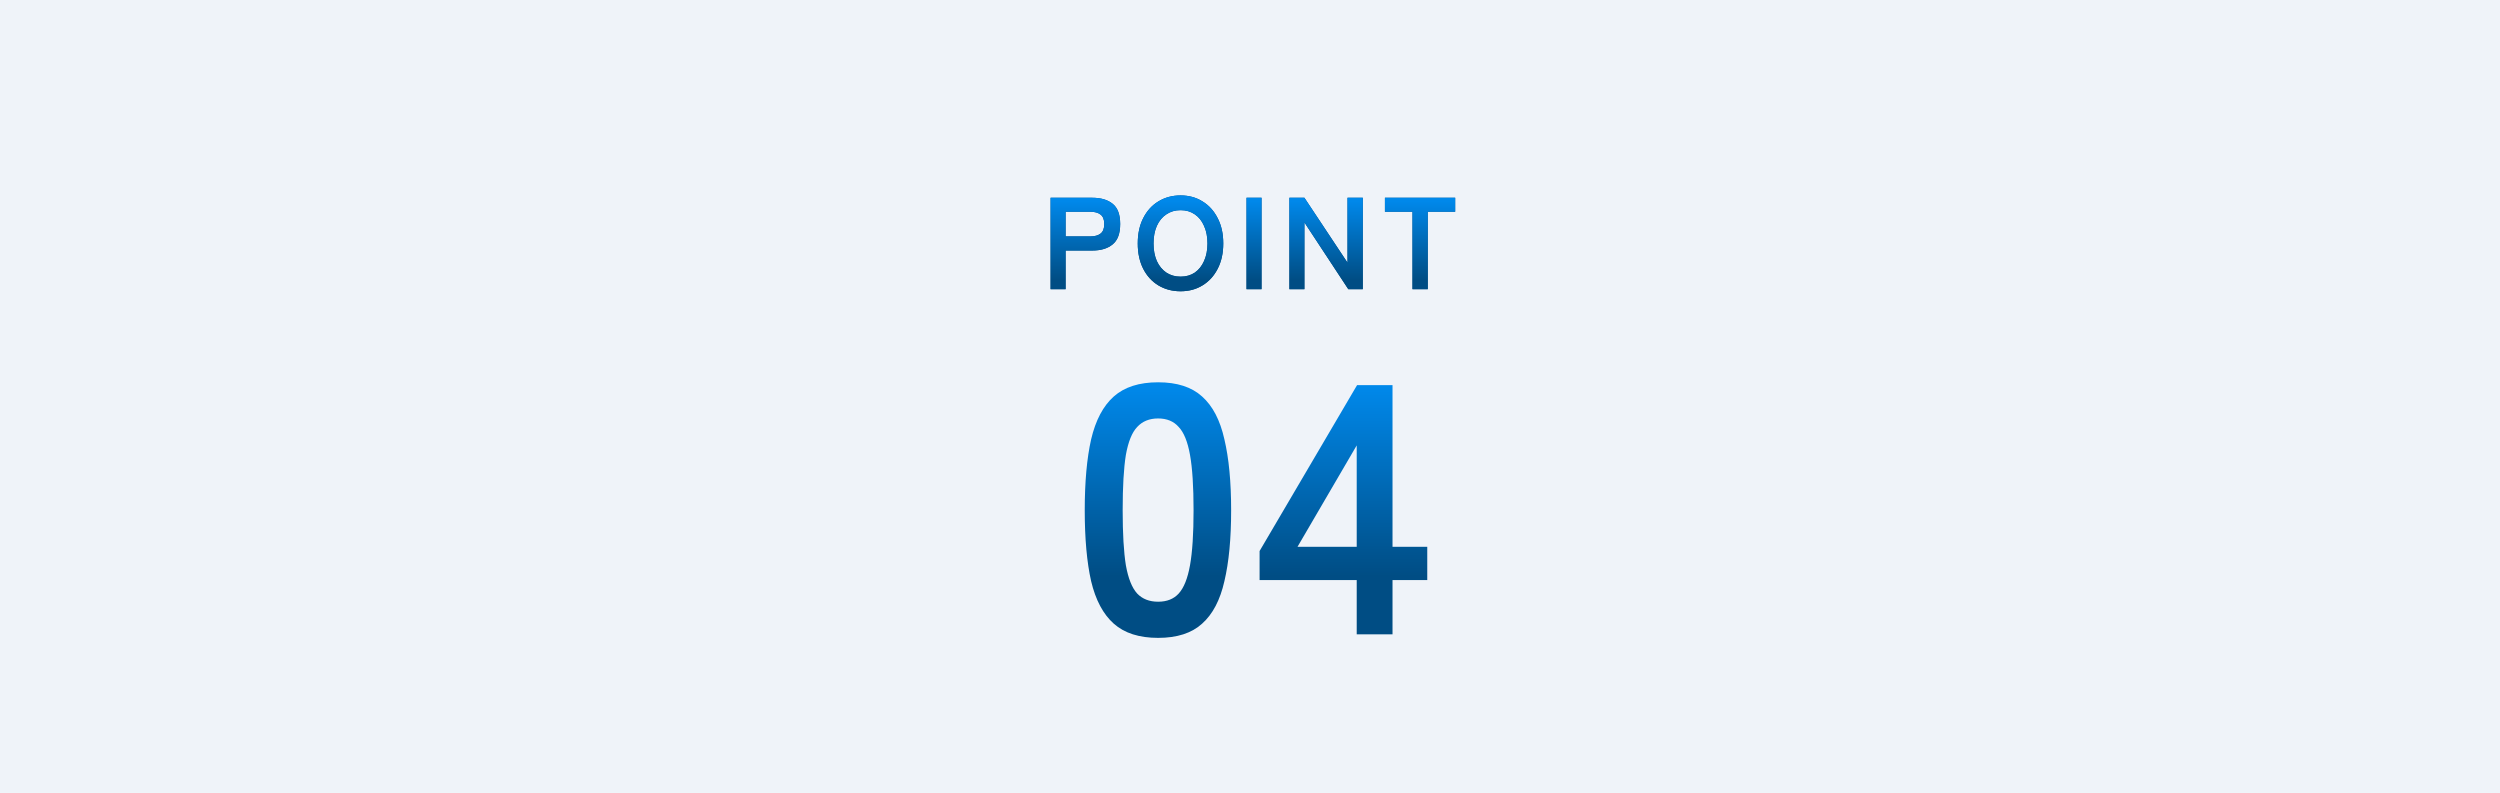 <svg width="268" height="85" viewBox="0 0 268 85" fill="none" xmlns="http://www.w3.org/2000/svg">
<rect width="268" height="85" fill="#EFF3F9"/>
<path d="M112.623 31V21.2H117.103C118.018 21.2 118.741 21.415 119.273 21.844C119.814 22.273 120.085 22.997 120.085 24.014C120.085 25.031 119.814 25.759 119.273 26.198C118.741 26.637 118.018 26.856 117.103 26.856H114.233V31H112.623ZM114.233 25.344H116.879C117.355 25.344 117.724 25.241 117.985 25.036C118.246 24.831 118.377 24.49 118.377 24.014C118.377 23.547 118.246 23.211 117.985 23.006C117.724 22.801 117.355 22.698 116.879 22.698H114.233V25.344ZM126.557 31.224C125.67 31.224 124.877 31.014 124.177 30.594C123.486 30.174 122.945 29.581 122.553 28.816C122.161 28.041 121.965 27.136 121.965 26.1C121.965 25.055 122.161 24.149 122.553 23.384C122.945 22.609 123.486 22.012 124.177 21.592C124.877 21.163 125.67 20.948 126.557 20.948C127.444 20.948 128.228 21.163 128.909 21.592C129.6 22.012 130.141 22.609 130.533 23.384C130.934 24.149 131.135 25.055 131.135 26.1C131.135 27.136 130.934 28.041 130.533 28.816C130.141 29.581 129.6 30.174 128.909 30.594C128.228 31.014 127.444 31.224 126.557 31.224ZM126.557 29.656C127.145 29.656 127.654 29.511 128.083 29.222C128.512 28.923 128.844 28.508 129.077 27.976C129.32 27.435 129.441 26.809 129.441 26.1C129.441 25.381 129.32 24.756 129.077 24.224C128.844 23.683 128.512 23.267 128.083 22.978C127.654 22.679 127.145 22.53 126.557 22.53C125.978 22.53 125.47 22.679 125.031 22.978C124.592 23.267 124.252 23.683 124.009 24.224C123.776 24.756 123.659 25.381 123.659 26.1C123.659 26.809 123.776 27.435 124.009 27.976C124.252 28.508 124.592 28.923 125.031 29.222C125.47 29.511 125.978 29.656 126.557 29.656ZM133.627 31V21.2H135.237V31H133.627ZM138.223 31V21.2H139.833L144.453 28.158V21.2H146.091V31H144.537L139.833 23.846V31H138.223ZM151.418 31V22.698H148.464V21.2H155.996V22.698H153.056V31H151.418Z" fill="#004D84"/>
<path d="M112.623 31V21.2H117.103C118.018 21.2 118.741 21.415 119.273 21.844C119.814 22.273 120.085 22.997 120.085 24.014C120.085 25.031 119.814 25.759 119.273 26.198C118.741 26.637 118.018 26.856 117.103 26.856H114.233V31H112.623ZM114.233 25.344H116.879C117.355 25.344 117.724 25.241 117.985 25.036C118.246 24.831 118.377 24.49 118.377 24.014C118.377 23.547 118.246 23.211 117.985 23.006C117.724 22.801 117.355 22.698 116.879 22.698H114.233V25.344ZM126.557 31.224C125.67 31.224 124.877 31.014 124.177 30.594C123.486 30.174 122.945 29.581 122.553 28.816C122.161 28.041 121.965 27.136 121.965 26.1C121.965 25.055 122.161 24.149 122.553 23.384C122.945 22.609 123.486 22.012 124.177 21.592C124.877 21.163 125.67 20.948 126.557 20.948C127.444 20.948 128.228 21.163 128.909 21.592C129.6 22.012 130.141 22.609 130.533 23.384C130.934 24.149 131.135 25.055 131.135 26.1C131.135 27.136 130.934 28.041 130.533 28.816C130.141 29.581 129.6 30.174 128.909 30.594C128.228 31.014 127.444 31.224 126.557 31.224ZM126.557 29.656C127.145 29.656 127.654 29.511 128.083 29.222C128.512 28.923 128.844 28.508 129.077 27.976C129.32 27.435 129.441 26.809 129.441 26.1C129.441 25.381 129.32 24.756 129.077 24.224C128.844 23.683 128.512 23.267 128.083 22.978C127.654 22.679 127.145 22.53 126.557 22.53C125.978 22.53 125.47 22.679 125.031 22.978C124.592 23.267 124.252 23.683 124.009 24.224C123.776 24.756 123.659 25.381 123.659 26.1C123.659 26.809 123.776 27.435 124.009 27.976C124.252 28.508 124.592 28.923 125.031 29.222C125.47 29.511 125.978 29.656 126.557 29.656ZM133.627 31V21.2H135.237V31H133.627ZM138.223 31V21.2H139.833L144.453 28.158V21.2H146.091V31H144.537L139.833 23.846V31H138.223ZM151.418 31V22.698H148.464V21.2H155.996V22.698H153.056V31H151.418Z" fill="url(#paint0_linear_3799_2055)"/>
<path d="M124.15 68.38C122.124 68.38 120.54 67.873 119.4 66.86C118.26 65.847 117.45 64.327 116.968 62.3C116.512 60.273 116.284 57.74 116.284 54.7C116.284 51.66 116.512 49.127 116.968 47.1C117.45 45.048 118.26 43.515 119.4 42.502C120.54 41.489 122.124 40.982 124.15 40.982C126.177 40.982 127.748 41.489 128.862 42.502C130.002 43.515 130.8 45.048 131.256 47.1C131.738 49.127 131.978 51.66 131.978 54.7C131.978 57.74 131.738 60.273 131.256 62.3C130.8 64.327 130.002 65.847 128.862 66.86C127.748 67.873 126.177 68.38 124.15 68.38ZM124.15 64.504C125.088 64.504 125.822 64.213 126.354 63.63C126.912 63.022 127.317 62.009 127.57 60.59C127.824 59.171 127.95 57.208 127.95 54.7C127.95 52.167 127.824 50.191 127.57 48.772C127.317 47.353 126.912 46.353 126.354 45.77C125.822 45.162 125.088 44.858 124.15 44.858C123.213 44.858 122.466 45.162 121.908 45.77C121.351 46.353 120.946 47.353 120.692 48.772C120.464 50.191 120.35 52.167 120.35 54.7C120.35 57.208 120.464 59.171 120.692 60.59C120.946 62.009 121.351 63.022 121.908 63.63C122.466 64.213 123.213 64.504 124.15 64.504ZM145.44 68V62.186H135.028V59.07L145.478 41.286H149.278V58.614H153.002V62.186H149.278V68H145.44ZM139.094 58.614H145.44V47.746L139.094 58.614Z" fill="url(#paint1_linear_3799_2055)"/>
<defs>
<linearGradient id="paint0_linear_3799_2055" x1="134" y1="21.562" x2="134" y2="30" gradientUnits="userSpaceOnUse">
<stop stop-color="#0088EA"/>
<stop offset="1" stop-color="#004D84"/>
</linearGradient>
<linearGradient id="paint1_linear_3799_2055" x1="134" y1="41.5" x2="134" y2="61.767" gradientUnits="userSpaceOnUse">
<stop stop-color="#0088EA"/>
<stop offset="1" stop-color="#004D84"/>
</linearGradient>
</defs>
</svg>
